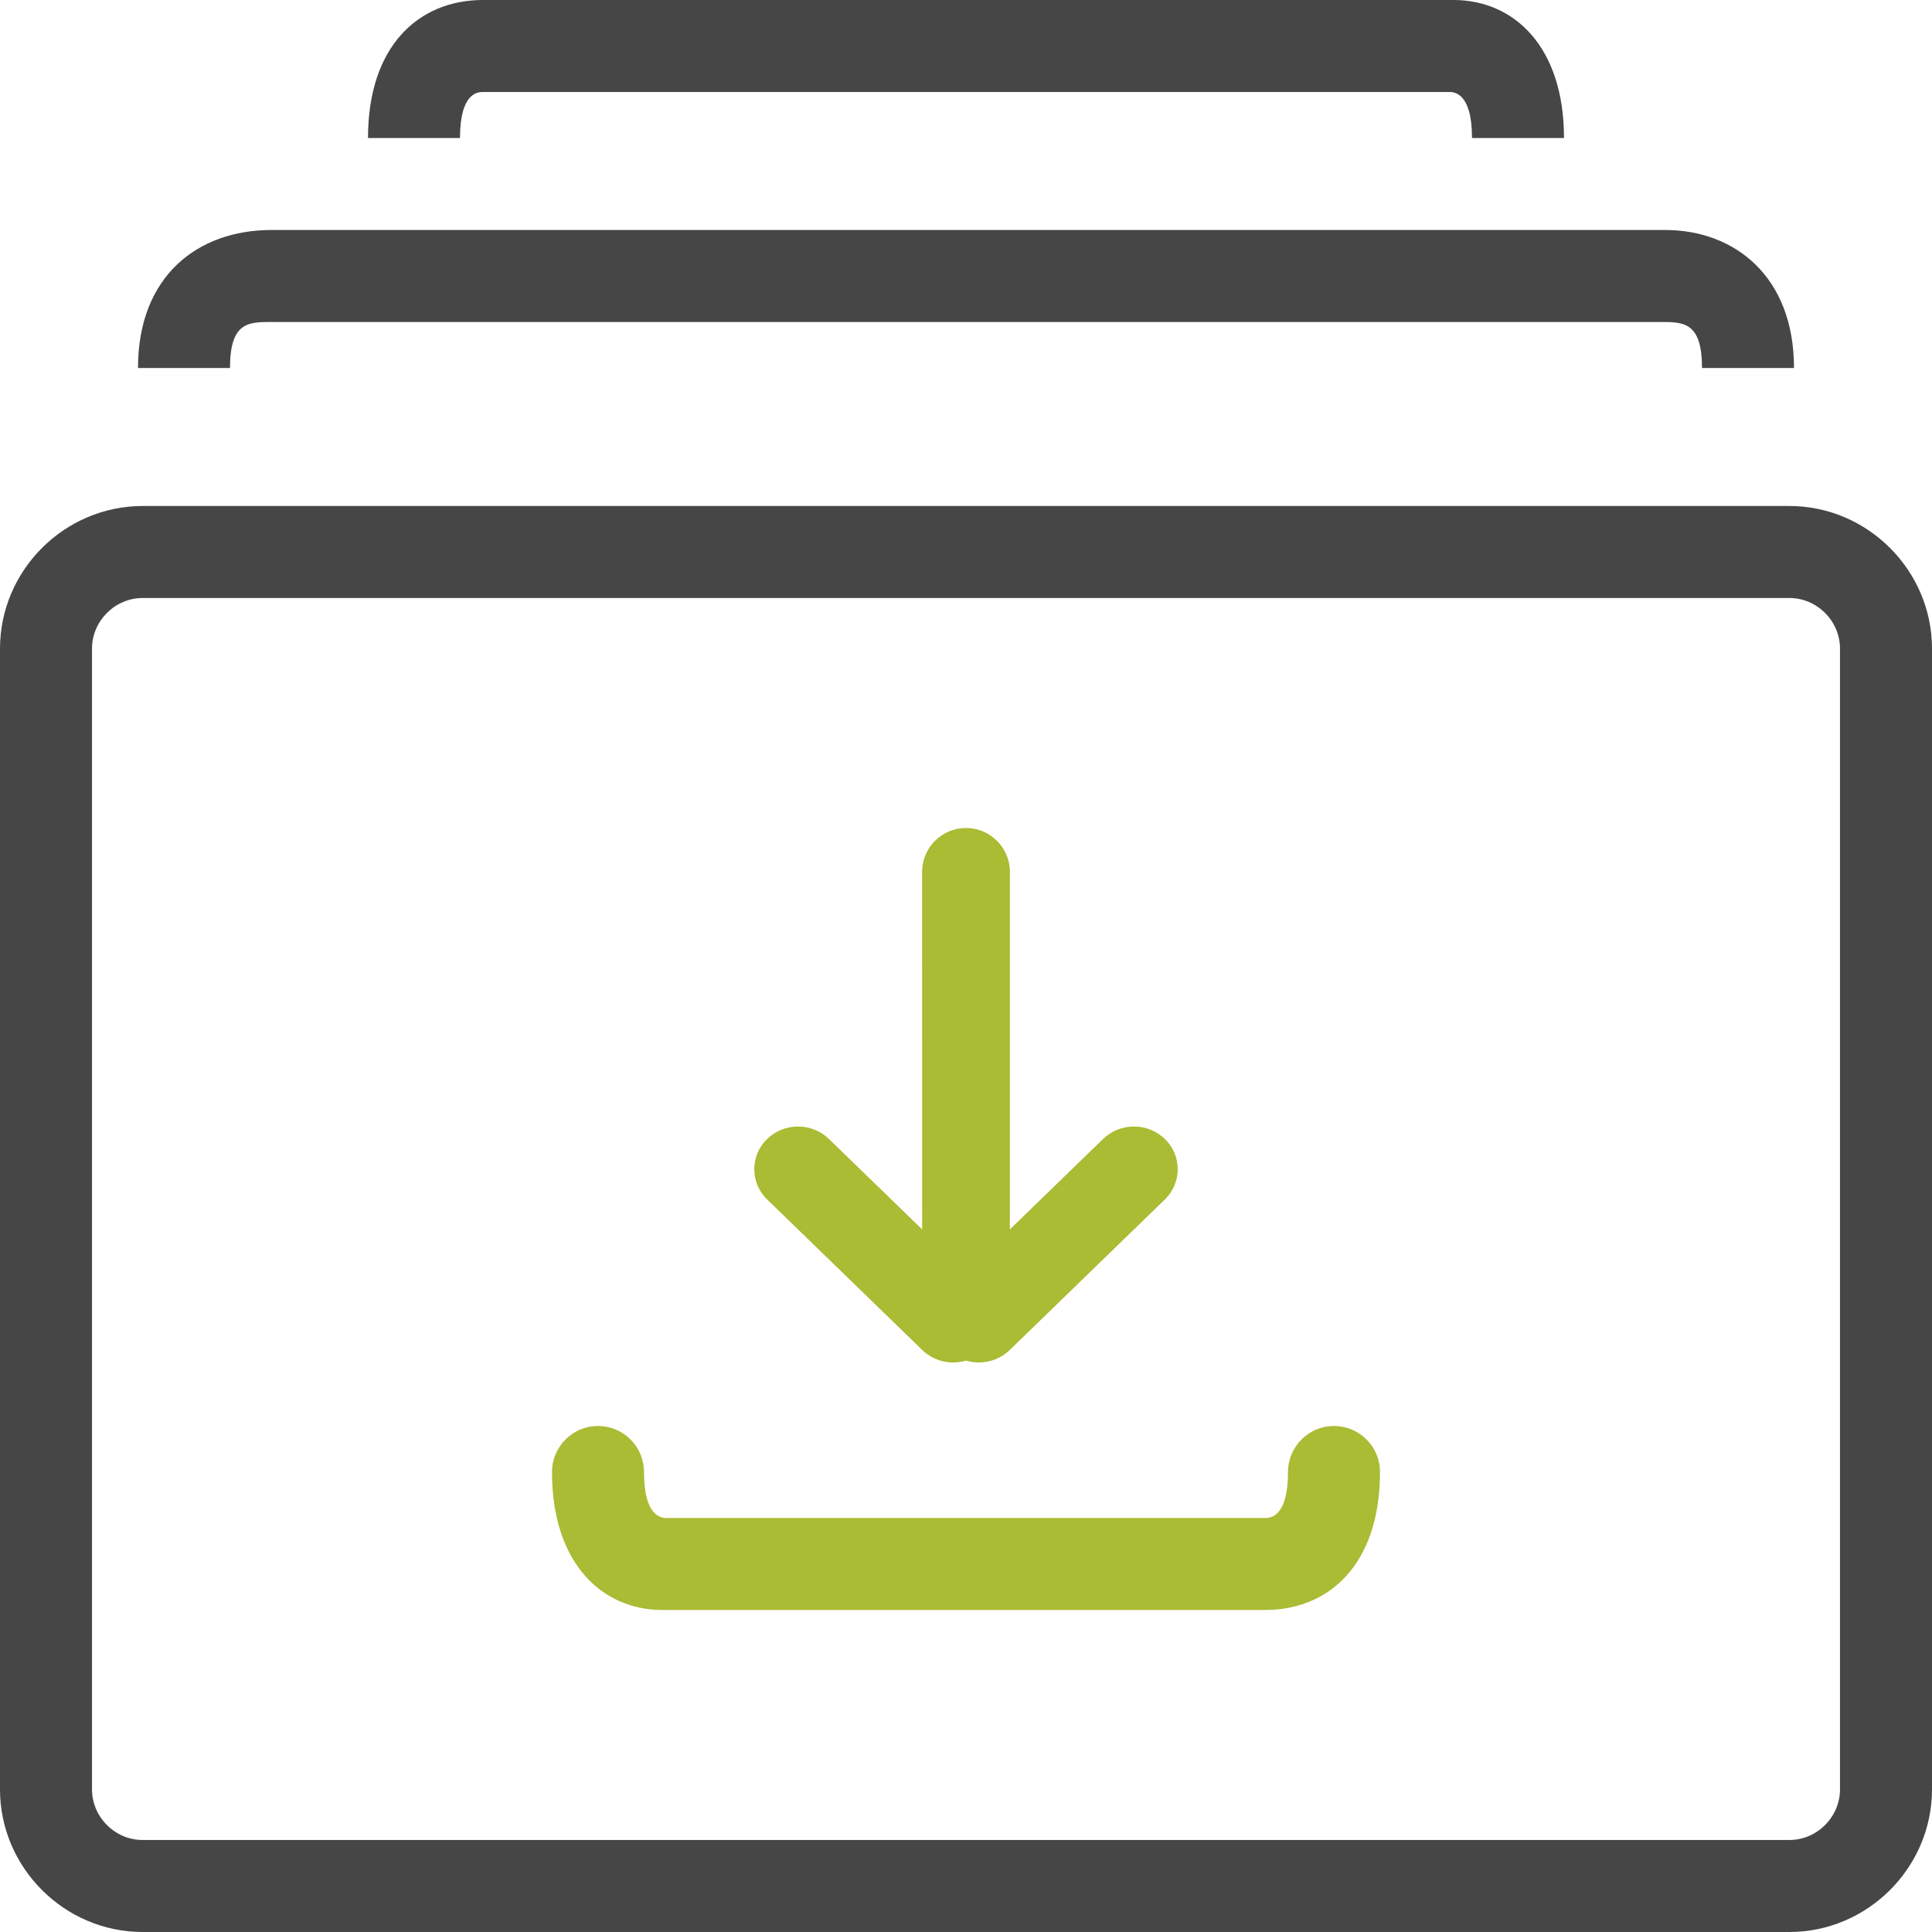 <?xml version="1.0" encoding="UTF-8"?>
<svg width="42px" height="42px" viewBox="0 0 42 42" version="1.1" xmlns="http://www.w3.org/2000/svg" xmlns:xlink="http://www.w3.org/1999/xlink">
    <title>141B7932-080A-4602-AB5F-424DF9B586A5@1x</title>
    <g id="UI" stroke="none" stroke-width="1" fill="none" fill-rule="evenodd">
        <g id="ADT-01_Home-Page-1440-Laptop" transform="translate(-135, -3562)">
            <g id="Tools-for-growth" transform="translate(135, 2748)">
                <g id="icon_04" transform="translate(0, 814)">
                    <rect id="area" x="0" y="0" width="42" height="42"></rect>
                    <g id="Group-20">
                        <path d="M38.9,42 L3.1,42 C1.4,42 0,40.6 0,38.9 L0,14.1 C0,12.4 1.4,11 3.1,11 L38.9,11 C40.6,11 42,12.4 42,14.1 L42,38.9 C42,40.6 40.6,42 38.9,42 Z M3.1,13 C2.5,13 2,13.5 2,14.1 L2,38.9 C2,39.5 2.5,40 3.1,40 L38.9,40 C39.5,40 40,39.5 40,38.9 L40,14.1 C40,13.5 39.5,13 38.9,13 L3.1,13 Z" id="Shape" fill="#464646" fill-rule="nonzero"></path>
                        <path d="M37,8 C37,7 36.6,7 36.1,7 L5.9,7 C5.4,7 5,7 5,8 L3,8 C3,6 4.3,5 5.9,5 L36.2,5 C37.699,5 39,6 39,8 L37,8 Z" id="Path" fill="#464646" fill-rule="nonzero"></path>
                        <path d="M32,3 C32,2 31.6,2 31.5,2 L10.5,2 C10.4,2 10,2 10,3 L8,3 C8,1 9.1,0 10.5,0 L31.6,0 C32.9,0 34,1 34,3 L32,3 Z" id="Path" fill="#464646" fill-rule="nonzero"></path>
                        <path d="M23.053,19.655 C23.059,19.662 23.066,19.668 23.072,19.674 L26.345,23.046 C26.598,23.307 26.676,23.674 26.578,24 C26.676,24.325 26.599,24.693 26.345,24.954 L26.345,24.954 L23.072,28.326 C23.066,28.332 23.059,28.338 23.053,28.345 C22.691,28.696 22.114,28.687 21.763,28.326 C21.398,27.95 21.398,27.353 21.763,26.977 L21.763,26.977 L23.726,24.953 L15.954,24.954 C15.427,24.954 15,24.527 15,24 C15,23.473 15.427,23.046 15.954,23.046 L23.726,23.046 L21.763,21.023 C21.398,20.647 21.398,20.05 21.763,19.674 C22.114,19.313 22.691,19.304 23.053,19.655 Z" id="Combined-Shape" fill="#AABB34" transform="translate(21, 24) rotate(90) translate(-21, -24) "></path>
                        <path d="M28,34 C28,33 27.6,33 27.5,33 L14.5,33 C14.4,33 14,33 14,34 C14,34.552 13.552,35 13,35 C12.448,35 12,34.552 12,34 L12,34 L12,34 C12,32 13.1,31 14.5,31 L27.6,31 C28.9,31 30,32 30,34 C30,34.552 29.552,35 29,35 L29,35 C28.448,35 28,34.552 28,34 L28,34 L28,34 Z" id="Path" fill="#AABB34" fill-rule="nonzero" transform="translate(21, 33) rotate(180) translate(-21, -33) "></path>
                    </g>
                </g>
            </g>
        </g>
    </g>
</svg>